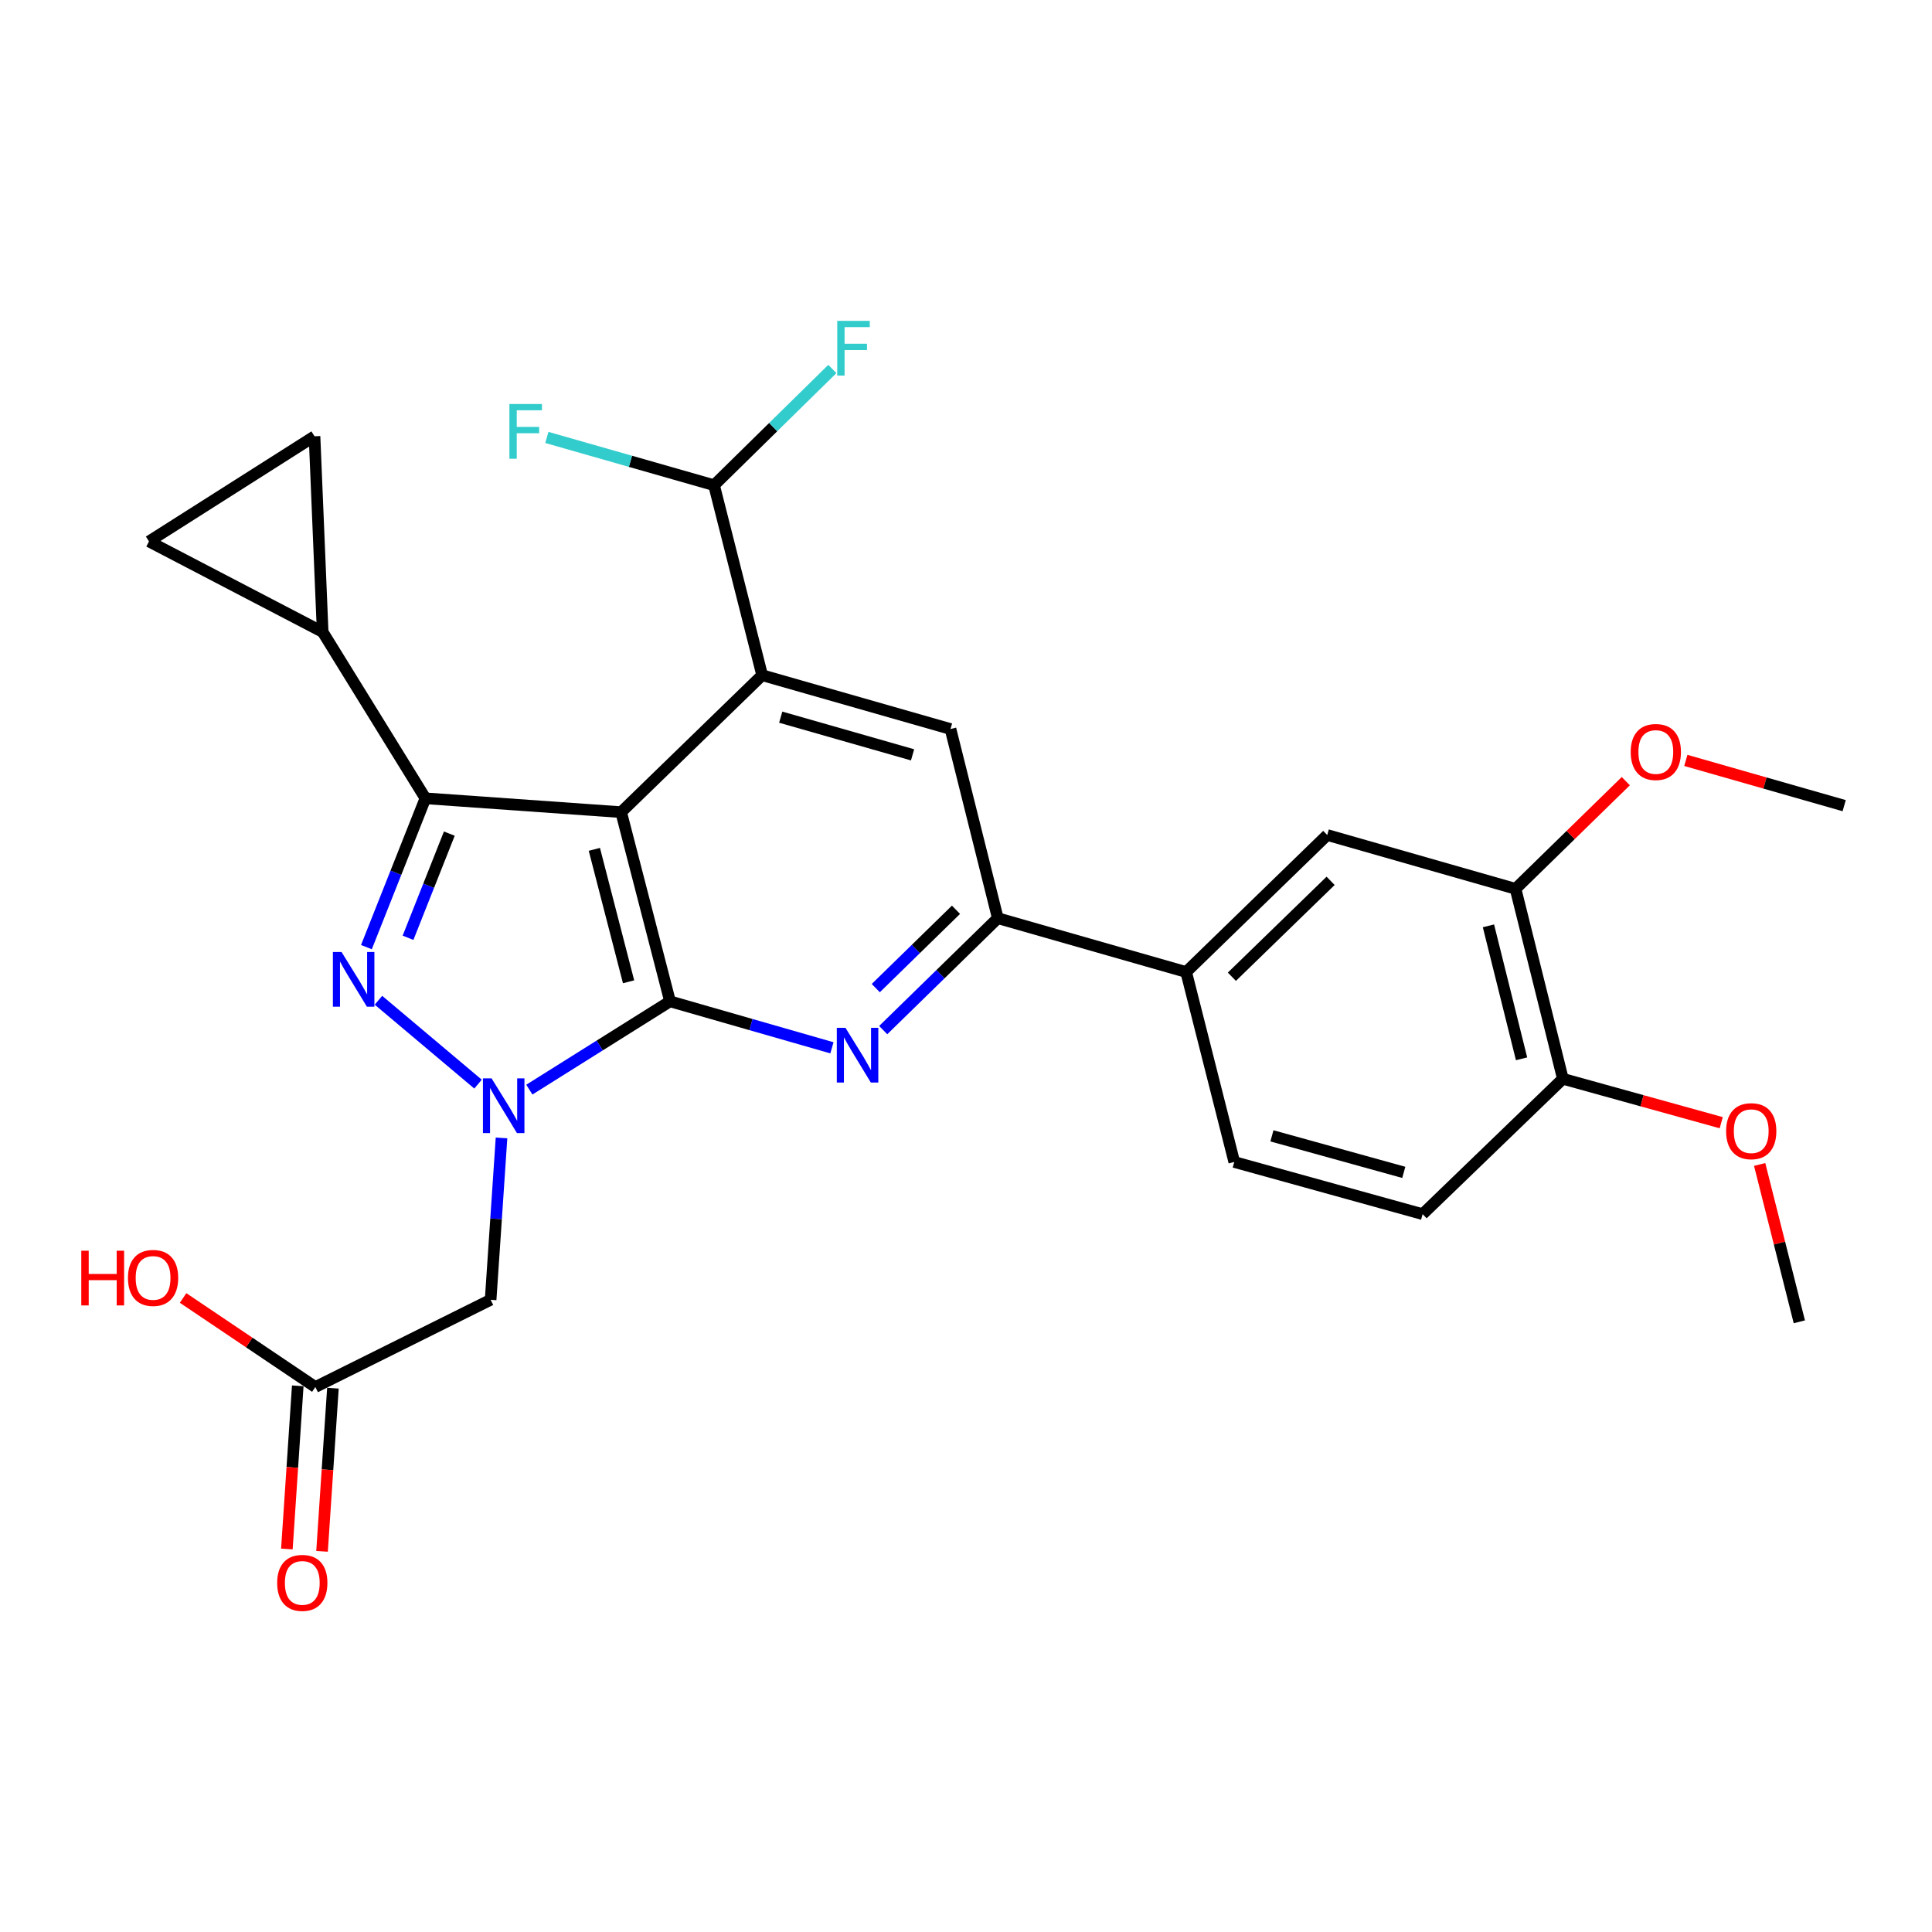 <?xml version='1.0' encoding='iso-8859-1'?>
<svg version='1.1' baseProfile='full'
              xmlns='http://www.w3.org/2000/svg'
                      xmlns:rdkit='http://www.rdkit.org/xml'
                      xmlns:xlink='http://www.w3.org/1999/xlink'
                  xml:space='preserve'
width='1000px' height='1000px' viewBox='0 0 1000 1000'>
<!-- END OF HEADER -->
<rect style='opacity:1.0;fill:#FFFFFF;stroke:none' width='1000' height='1000' x='0' y='0'> </rect>
<path class='bond-0' d='M 321.499,420.371 L 346.803,518.292' style='fill:none;fill-rule:evenodd;stroke:#000000;stroke-width:6px;stroke-linecap:butt;stroke-linejoin:miter;stroke-opacity:1' />
<path class='bond-0' d='M 307.634,439.623 L 325.347,508.167' style='fill:none;fill-rule:evenodd;stroke:#000000;stroke-width:6px;stroke-linecap:butt;stroke-linejoin:miter;stroke-opacity:1' />
<path class='bond-3' d='M 321.499,420.371 L 220.193,413.207' style='fill:none;fill-rule:evenodd;stroke:#000000;stroke-width:6px;stroke-linecap:butt;stroke-linejoin:miter;stroke-opacity:1' />
<path class='bond-5' d='M 321.499,420.371 L 394.491,349.486' style='fill:none;fill-rule:evenodd;stroke:#000000;stroke-width:6px;stroke-linecap:butt;stroke-linejoin:miter;stroke-opacity:1' />
<path class='bond-1' d='M 346.803,518.292 L 310.396,541.141' style='fill:none;fill-rule:evenodd;stroke:#000000;stroke-width:6px;stroke-linecap:butt;stroke-linejoin:miter;stroke-opacity:1' />
<path class='bond-1' d='M 310.396,541.141 L 273.989,563.989' style='fill:none;fill-rule:evenodd;stroke:#0000FF;stroke-width:6px;stroke-linecap:butt;stroke-linejoin:miter;stroke-opacity:1' />
<path class='bond-4' d='M 346.803,518.292 L 388.705,530.317' style='fill:none;fill-rule:evenodd;stroke:#000000;stroke-width:6px;stroke-linecap:butt;stroke-linejoin:miter;stroke-opacity:1' />
<path class='bond-4' d='M 388.705,530.317 L 430.608,542.343' style='fill:none;fill-rule:evenodd;stroke:#0000FF;stroke-width:6px;stroke-linecap:butt;stroke-linejoin:miter;stroke-opacity:1' />
<path class='bond-7' d='M 259.585,589.001 L 256.767,630.885' style='fill:none;fill-rule:evenodd;stroke:#0000FF;stroke-width:6px;stroke-linecap:butt;stroke-linejoin:miter;stroke-opacity:1' />
<path class='bond-7' d='M 256.767,630.885 L 253.948,672.769' style='fill:none;fill-rule:evenodd;stroke:#000000;stroke-width:6px;stroke-linecap:butt;stroke-linejoin:miter;stroke-opacity:1' />
<path class='bond-28' d='M 247.429,561.141 L 195.888,517.73' style='fill:none;fill-rule:evenodd;stroke:#0000FF;stroke-width:6px;stroke-linecap:butt;stroke-linejoin:miter;stroke-opacity:1' />
<path class='bond-2' d='M 189.656,490.232 L 204.925,451.719' style='fill:none;fill-rule:evenodd;stroke:#0000FF;stroke-width:6px;stroke-linecap:butt;stroke-linejoin:miter;stroke-opacity:1' />
<path class='bond-2' d='M 204.925,451.719 L 220.193,413.207' style='fill:none;fill-rule:evenodd;stroke:#000000;stroke-width:6px;stroke-linecap:butt;stroke-linejoin:miter;stroke-opacity:1' />
<path class='bond-2' d='M 211.193,485.401 L 221.881,458.442' style='fill:none;fill-rule:evenodd;stroke:#0000FF;stroke-width:6px;stroke-linecap:butt;stroke-linejoin:miter;stroke-opacity:1' />
<path class='bond-2' d='M 221.881,458.442 L 232.569,431.483' style='fill:none;fill-rule:evenodd;stroke:#000000;stroke-width:6px;stroke-linecap:butt;stroke-linejoin:miter;stroke-opacity:1' />
<path class='bond-8' d='M 220.193,413.207 L 167.012,327.111' style='fill:none;fill-rule:evenodd;stroke:#000000;stroke-width:6px;stroke-linecap:butt;stroke-linejoin:miter;stroke-opacity:1' />
<path class='bond-29' d='M 457.149,533.182 L 486.804,504.218' style='fill:none;fill-rule:evenodd;stroke:#0000FF;stroke-width:6px;stroke-linecap:butt;stroke-linejoin:miter;stroke-opacity:1' />
<path class='bond-29' d='M 486.804,504.218 L 516.459,475.255' style='fill:none;fill-rule:evenodd;stroke:#000000;stroke-width:6px;stroke-linecap:butt;stroke-linejoin:miter;stroke-opacity:1' />
<path class='bond-29' d='M 453.301,511.444 L 474.059,491.169' style='fill:none;fill-rule:evenodd;stroke:#0000FF;stroke-width:6px;stroke-linecap:butt;stroke-linejoin:miter;stroke-opacity:1' />
<path class='bond-29' d='M 474.059,491.169 L 494.818,470.895' style='fill:none;fill-rule:evenodd;stroke:#000000;stroke-width:6px;stroke-linecap:butt;stroke-linejoin:miter;stroke-opacity:1' />
<path class='bond-9' d='M 394.491,349.486 L 491.977,377.344' style='fill:none;fill-rule:evenodd;stroke:#000000;stroke-width:6px;stroke-linecap:butt;stroke-linejoin:miter;stroke-opacity:1' />
<path class='bond-9' d='M 404.102,371.203 L 472.342,390.704' style='fill:none;fill-rule:evenodd;stroke:#000000;stroke-width:6px;stroke-linecap:butt;stroke-linejoin:miter;stroke-opacity:1' />
<path class='bond-13' d='M 394.491,349.486 L 369.593,251.14' style='fill:none;fill-rule:evenodd;stroke:#000000;stroke-width:6px;stroke-linecap:butt;stroke-linejoin:miter;stroke-opacity:1' />
<path class='bond-6' d='M 516.459,475.255 L 491.977,377.344' style='fill:none;fill-rule:evenodd;stroke:#000000;stroke-width:6px;stroke-linecap:butt;stroke-linejoin:miter;stroke-opacity:1' />
<path class='bond-12' d='M 516.459,475.255 L 613.955,503.112' style='fill:none;fill-rule:evenodd;stroke:#000000;stroke-width:6px;stroke-linecap:butt;stroke-linejoin:miter;stroke-opacity:1' />
<path class='bond-14' d='M 253.948,672.769 L 163.222,717.914' style='fill:none;fill-rule:evenodd;stroke:#000000;stroke-width:6px;stroke-linecap:butt;stroke-linejoin:miter;stroke-opacity:1' />
<path class='bond-10' d='M 167.012,327.111 L 162.797,225.816' style='fill:none;fill-rule:evenodd;stroke:#000000;stroke-width:6px;stroke-linecap:butt;stroke-linejoin:miter;stroke-opacity:1' />
<path class='bond-11' d='M 167.012,327.111 L 77.117,280.243' style='fill:none;fill-rule:evenodd;stroke:#000000;stroke-width:6px;stroke-linecap:butt;stroke-linejoin:miter;stroke-opacity:1' />
<path class='bond-30' d='M 162.797,225.816 L 77.117,280.243' style='fill:none;fill-rule:evenodd;stroke:#000000;stroke-width:6px;stroke-linecap:butt;stroke-linejoin:miter;stroke-opacity:1' />
<path class='bond-15' d='M 613.955,503.112 L 686.968,432.197' style='fill:none;fill-rule:evenodd;stroke:#000000;stroke-width:6px;stroke-linecap:butt;stroke-linejoin:miter;stroke-opacity:1' />
<path class='bond-15' d='M 637.615,505.559 L 688.724,455.919' style='fill:none;fill-rule:evenodd;stroke:#000000;stroke-width:6px;stroke-linecap:butt;stroke-linejoin:miter;stroke-opacity:1' />
<path class='bond-18' d='M 613.955,503.112 L 638.853,601.438' style='fill:none;fill-rule:evenodd;stroke:#000000;stroke-width:6px;stroke-linecap:butt;stroke-linejoin:miter;stroke-opacity:1' />
<path class='bond-21' d='M 369.593,251.14 L 400.209,221.065' style='fill:none;fill-rule:evenodd;stroke:#000000;stroke-width:6px;stroke-linecap:butt;stroke-linejoin:miter;stroke-opacity:1' />
<path class='bond-21' d='M 400.209,221.065 L 430.825,190.991' style='fill:none;fill-rule:evenodd;stroke:#33CCCC;stroke-width:6px;stroke-linecap:butt;stroke-linejoin:miter;stroke-opacity:1' />
<path class='bond-22' d='M 369.593,251.14 L 326.318,238.776' style='fill:none;fill-rule:evenodd;stroke:#000000;stroke-width:6px;stroke-linecap:butt;stroke-linejoin:miter;stroke-opacity:1' />
<path class='bond-22' d='M 326.318,238.776 L 283.043,226.412' style='fill:none;fill-rule:evenodd;stroke:#33CCCC;stroke-width:6px;stroke-linecap:butt;stroke-linejoin:miter;stroke-opacity:1' />
<path class='bond-19' d='M 154.122,717.307 L 151.305,759.531' style='fill:none;fill-rule:evenodd;stroke:#000000;stroke-width:6px;stroke-linecap:butt;stroke-linejoin:miter;stroke-opacity:1' />
<path class='bond-19' d='M 151.305,759.531 L 148.488,801.754' style='fill:none;fill-rule:evenodd;stroke:#FF0000;stroke-width:6px;stroke-linecap:butt;stroke-linejoin:miter;stroke-opacity:1' />
<path class='bond-19' d='M 172.322,718.521 L 169.505,760.745' style='fill:none;fill-rule:evenodd;stroke:#000000;stroke-width:6px;stroke-linecap:butt;stroke-linejoin:miter;stroke-opacity:1' />
<path class='bond-19' d='M 169.505,760.745 L 166.688,802.969' style='fill:none;fill-rule:evenodd;stroke:#FF0000;stroke-width:6px;stroke-linecap:butt;stroke-linejoin:miter;stroke-opacity:1' />
<path class='bond-23' d='M 163.222,717.914 L 128.994,694.87' style='fill:none;fill-rule:evenodd;stroke:#000000;stroke-width:6px;stroke-linecap:butt;stroke-linejoin:miter;stroke-opacity:1' />
<path class='bond-23' d='M 128.994,694.87 L 94.766,671.825' style='fill:none;fill-rule:evenodd;stroke:#FF0000;stroke-width:6px;stroke-linecap:butt;stroke-linejoin:miter;stroke-opacity:1' />
<path class='bond-16' d='M 686.968,432.197 L 784.443,460.054' style='fill:none;fill-rule:evenodd;stroke:#000000;stroke-width:6px;stroke-linecap:butt;stroke-linejoin:miter;stroke-opacity:1' />
<path class='bond-24' d='M 784.443,460.054 L 812.978,432.188' style='fill:none;fill-rule:evenodd;stroke:#000000;stroke-width:6px;stroke-linecap:butt;stroke-linejoin:miter;stroke-opacity:1' />
<path class='bond-24' d='M 812.978,432.188 L 841.513,404.322' style='fill:none;fill-rule:evenodd;stroke:#FF0000;stroke-width:6px;stroke-linecap:butt;stroke-linejoin:miter;stroke-opacity:1' />
<path class='bond-31' d='M 784.443,460.054 L 808.936,558.381' style='fill:none;fill-rule:evenodd;stroke:#000000;stroke-width:6px;stroke-linecap:butt;stroke-linejoin:miter;stroke-opacity:1' />
<path class='bond-31' d='M 770.417,479.212 L 787.562,548.041' style='fill:none;fill-rule:evenodd;stroke:#000000;stroke-width:6px;stroke-linecap:butt;stroke-linejoin:miter;stroke-opacity:1' />
<path class='bond-17' d='M 808.936,558.381 L 736.349,628.444' style='fill:none;fill-rule:evenodd;stroke:#000000;stroke-width:6px;stroke-linecap:butt;stroke-linejoin:miter;stroke-opacity:1' />
<path class='bond-25' d='M 808.936,558.381 L 849.919,569.746' style='fill:none;fill-rule:evenodd;stroke:#000000;stroke-width:6px;stroke-linecap:butt;stroke-linejoin:miter;stroke-opacity:1' />
<path class='bond-25' d='M 849.919,569.746 L 890.902,581.111' style='fill:none;fill-rule:evenodd;stroke:#FF0000;stroke-width:6px;stroke-linecap:butt;stroke-linejoin:miter;stroke-opacity:1' />
<path class='bond-20' d='M 638.853,601.438 L 736.349,628.444' style='fill:none;fill-rule:evenodd;stroke:#000000;stroke-width:6px;stroke-linecap:butt;stroke-linejoin:miter;stroke-opacity:1' />
<path class='bond-20' d='M 658.347,587.911 L 726.594,606.815' style='fill:none;fill-rule:evenodd;stroke:#000000;stroke-width:6px;stroke-linecap:butt;stroke-linejoin:miter;stroke-opacity:1' />
<path class='bond-26' d='M 872.585,393.588 L 913.565,405.297' style='fill:none;fill-rule:evenodd;stroke:#FF0000;stroke-width:6px;stroke-linecap:butt;stroke-linejoin:miter;stroke-opacity:1' />
<path class='bond-26' d='M 913.565,405.297 L 954.545,417.007' style='fill:none;fill-rule:evenodd;stroke:#000000;stroke-width:6px;stroke-linecap:butt;stroke-linejoin:miter;stroke-opacity:1' />
<path class='bond-27' d='M 910.794,602.723 L 921.062,643.446' style='fill:none;fill-rule:evenodd;stroke:#FF0000;stroke-width:6px;stroke-linecap:butt;stroke-linejoin:miter;stroke-opacity:1' />
<path class='bond-27' d='M 921.062,643.446 L 931.329,684.169' style='fill:none;fill-rule:evenodd;stroke:#000000;stroke-width:6px;stroke-linecap:butt;stroke-linejoin:miter;stroke-opacity:1' />
<path  class='atom-2' d='M 254.447 558.164
L 263.727 573.164
Q 264.647 574.644, 266.127 577.324
Q 267.607 580.004, 267.687 580.164
L 267.687 558.164
L 271.447 558.164
L 271.447 586.484
L 267.567 586.484
L 257.607 570.084
Q 256.447 568.164, 255.207 565.964
Q 254.007 563.764, 253.647 563.084
L 253.647 586.484
L 249.967 586.484
L 249.967 558.164
L 254.447 558.164
' fill='#0000FF'/>
<path  class='atom-3' d='M 176.783 492.752
L 186.063 507.752
Q 186.983 509.232, 188.463 511.912
Q 189.943 514.592, 190.023 514.752
L 190.023 492.752
L 193.783 492.752
L 193.783 521.072
L 189.903 521.072
L 179.943 504.672
Q 178.783 502.752, 177.543 500.552
Q 176.343 498.352, 175.983 497.672
L 175.983 521.072
L 172.303 521.072
L 172.303 492.752
L 176.783 492.752
' fill='#0000FF'/>
<path  class='atom-5' d='M 437.612 531.989
L 446.892 546.989
Q 447.812 548.469, 449.292 551.149
Q 450.772 553.829, 450.852 553.989
L 450.852 531.989
L 454.612 531.989
L 454.612 560.309
L 450.732 560.309
L 440.772 543.909
Q 439.612 541.989, 438.372 539.789
Q 437.172 537.589, 436.812 536.909
L 436.812 560.309
L 433.132 560.309
L 433.132 531.989
L 437.612 531.989
' fill='#0000FF'/>
<path  class='atom-20' d='M 143.463 819.3
Q 143.463 812.5, 146.823 808.7
Q 150.183 804.9, 156.463 804.9
Q 162.743 804.9, 166.103 808.7
Q 169.463 812.5, 169.463 819.3
Q 169.463 826.18, 166.063 830.1
Q 162.663 833.98, 156.463 833.98
Q 150.223 833.98, 146.823 830.1
Q 143.463 826.22, 143.463 819.3
M 156.463 830.78
Q 160.783 830.78, 163.103 827.9
Q 165.463 824.98, 165.463 819.3
Q 165.463 813.74, 163.103 810.94
Q 160.783 808.1, 156.463 808.1
Q 152.143 808.1, 149.783 810.9
Q 147.463 813.7, 147.463 819.3
Q 147.463 825.02, 149.783 827.9
Q 152.143 830.78, 156.463 830.78
' fill='#FF0000'/>
<path  class='atom-22' d='M 433.355 166.075
L 450.195 166.075
L 450.195 169.315
L 437.155 169.315
L 437.155 177.915
L 448.755 177.915
L 448.755 181.195
L 437.155 181.195
L 437.155 194.395
L 433.355 194.395
L 433.355 166.075
' fill='#33CCCC'/>
<path  class='atom-23' d='M 263.667 209.122
L 280.507 209.122
L 280.507 212.362
L 267.467 212.362
L 267.467 220.962
L 279.067 220.962
L 279.067 224.242
L 267.467 224.242
L 267.467 237.442
L 263.667 237.442
L 263.667 209.122
' fill='#33CCCC'/>
<path  class='atom-24' d='M 42.075 647.368
L 45.915 647.368
L 45.915 659.408
L 60.395 659.408
L 60.395 647.368
L 64.235 647.368
L 64.235 675.688
L 60.395 675.688
L 60.395 662.608
L 45.915 662.608
L 45.915 675.688
L 42.075 675.688
L 42.075 647.368
' fill='#FF0000'/>
<path  class='atom-24' d='M 66.235 661.448
Q 66.235 654.648, 69.595 650.848
Q 72.955 647.048, 79.235 647.048
Q 85.515 647.048, 88.875 650.848
Q 92.235 654.648, 92.235 661.448
Q 92.235 668.328, 88.835 672.248
Q 85.435 676.128, 79.235 676.128
Q 72.995 676.128, 69.595 672.248
Q 66.235 668.368, 66.235 661.448
M 79.235 672.928
Q 83.555 672.928, 85.875 670.048
Q 88.235 667.128, 88.235 661.448
Q 88.235 655.888, 85.875 653.088
Q 83.555 650.248, 79.235 650.248
Q 74.915 650.248, 72.555 653.048
Q 70.235 655.848, 70.235 661.448
Q 70.235 667.168, 72.555 670.048
Q 74.915 672.928, 79.235 672.928
' fill='#FF0000'/>
<path  class='atom-25' d='M 844.05 389.229
Q 844.05 382.429, 847.41 378.629
Q 850.77 374.829, 857.05 374.829
Q 863.33 374.829, 866.69 378.629
Q 870.05 382.429, 870.05 389.229
Q 870.05 396.109, 866.65 400.029
Q 863.25 403.909, 857.05 403.909
Q 850.81 403.909, 847.41 400.029
Q 844.05 396.149, 844.05 389.229
M 857.05 400.709
Q 861.37 400.709, 863.69 397.829
Q 866.05 394.909, 866.05 389.229
Q 866.05 383.669, 863.69 380.869
Q 861.37 378.029, 857.05 378.029
Q 852.73 378.029, 850.37 380.829
Q 848.05 383.629, 848.05 389.229
Q 848.05 394.949, 850.37 397.829
Q 852.73 400.709, 857.05 400.709
' fill='#FF0000'/>
<path  class='atom-26' d='M 893.431 585.497
Q 893.431 578.697, 896.791 574.897
Q 900.151 571.097, 906.431 571.097
Q 912.711 571.097, 916.071 574.897
Q 919.431 578.697, 919.431 585.497
Q 919.431 592.377, 916.031 596.297
Q 912.631 600.177, 906.431 600.177
Q 900.191 600.177, 896.791 596.297
Q 893.431 592.417, 893.431 585.497
M 906.431 596.977
Q 910.751 596.977, 913.071 594.097
Q 915.431 591.177, 915.431 585.497
Q 915.431 579.937, 913.071 577.137
Q 910.751 574.297, 906.431 574.297
Q 902.111 574.297, 899.751 577.097
Q 897.431 579.897, 897.431 585.497
Q 897.431 591.217, 899.751 594.097
Q 902.111 596.977, 906.431 596.977
' fill='#FF0000'/>
</svg>
